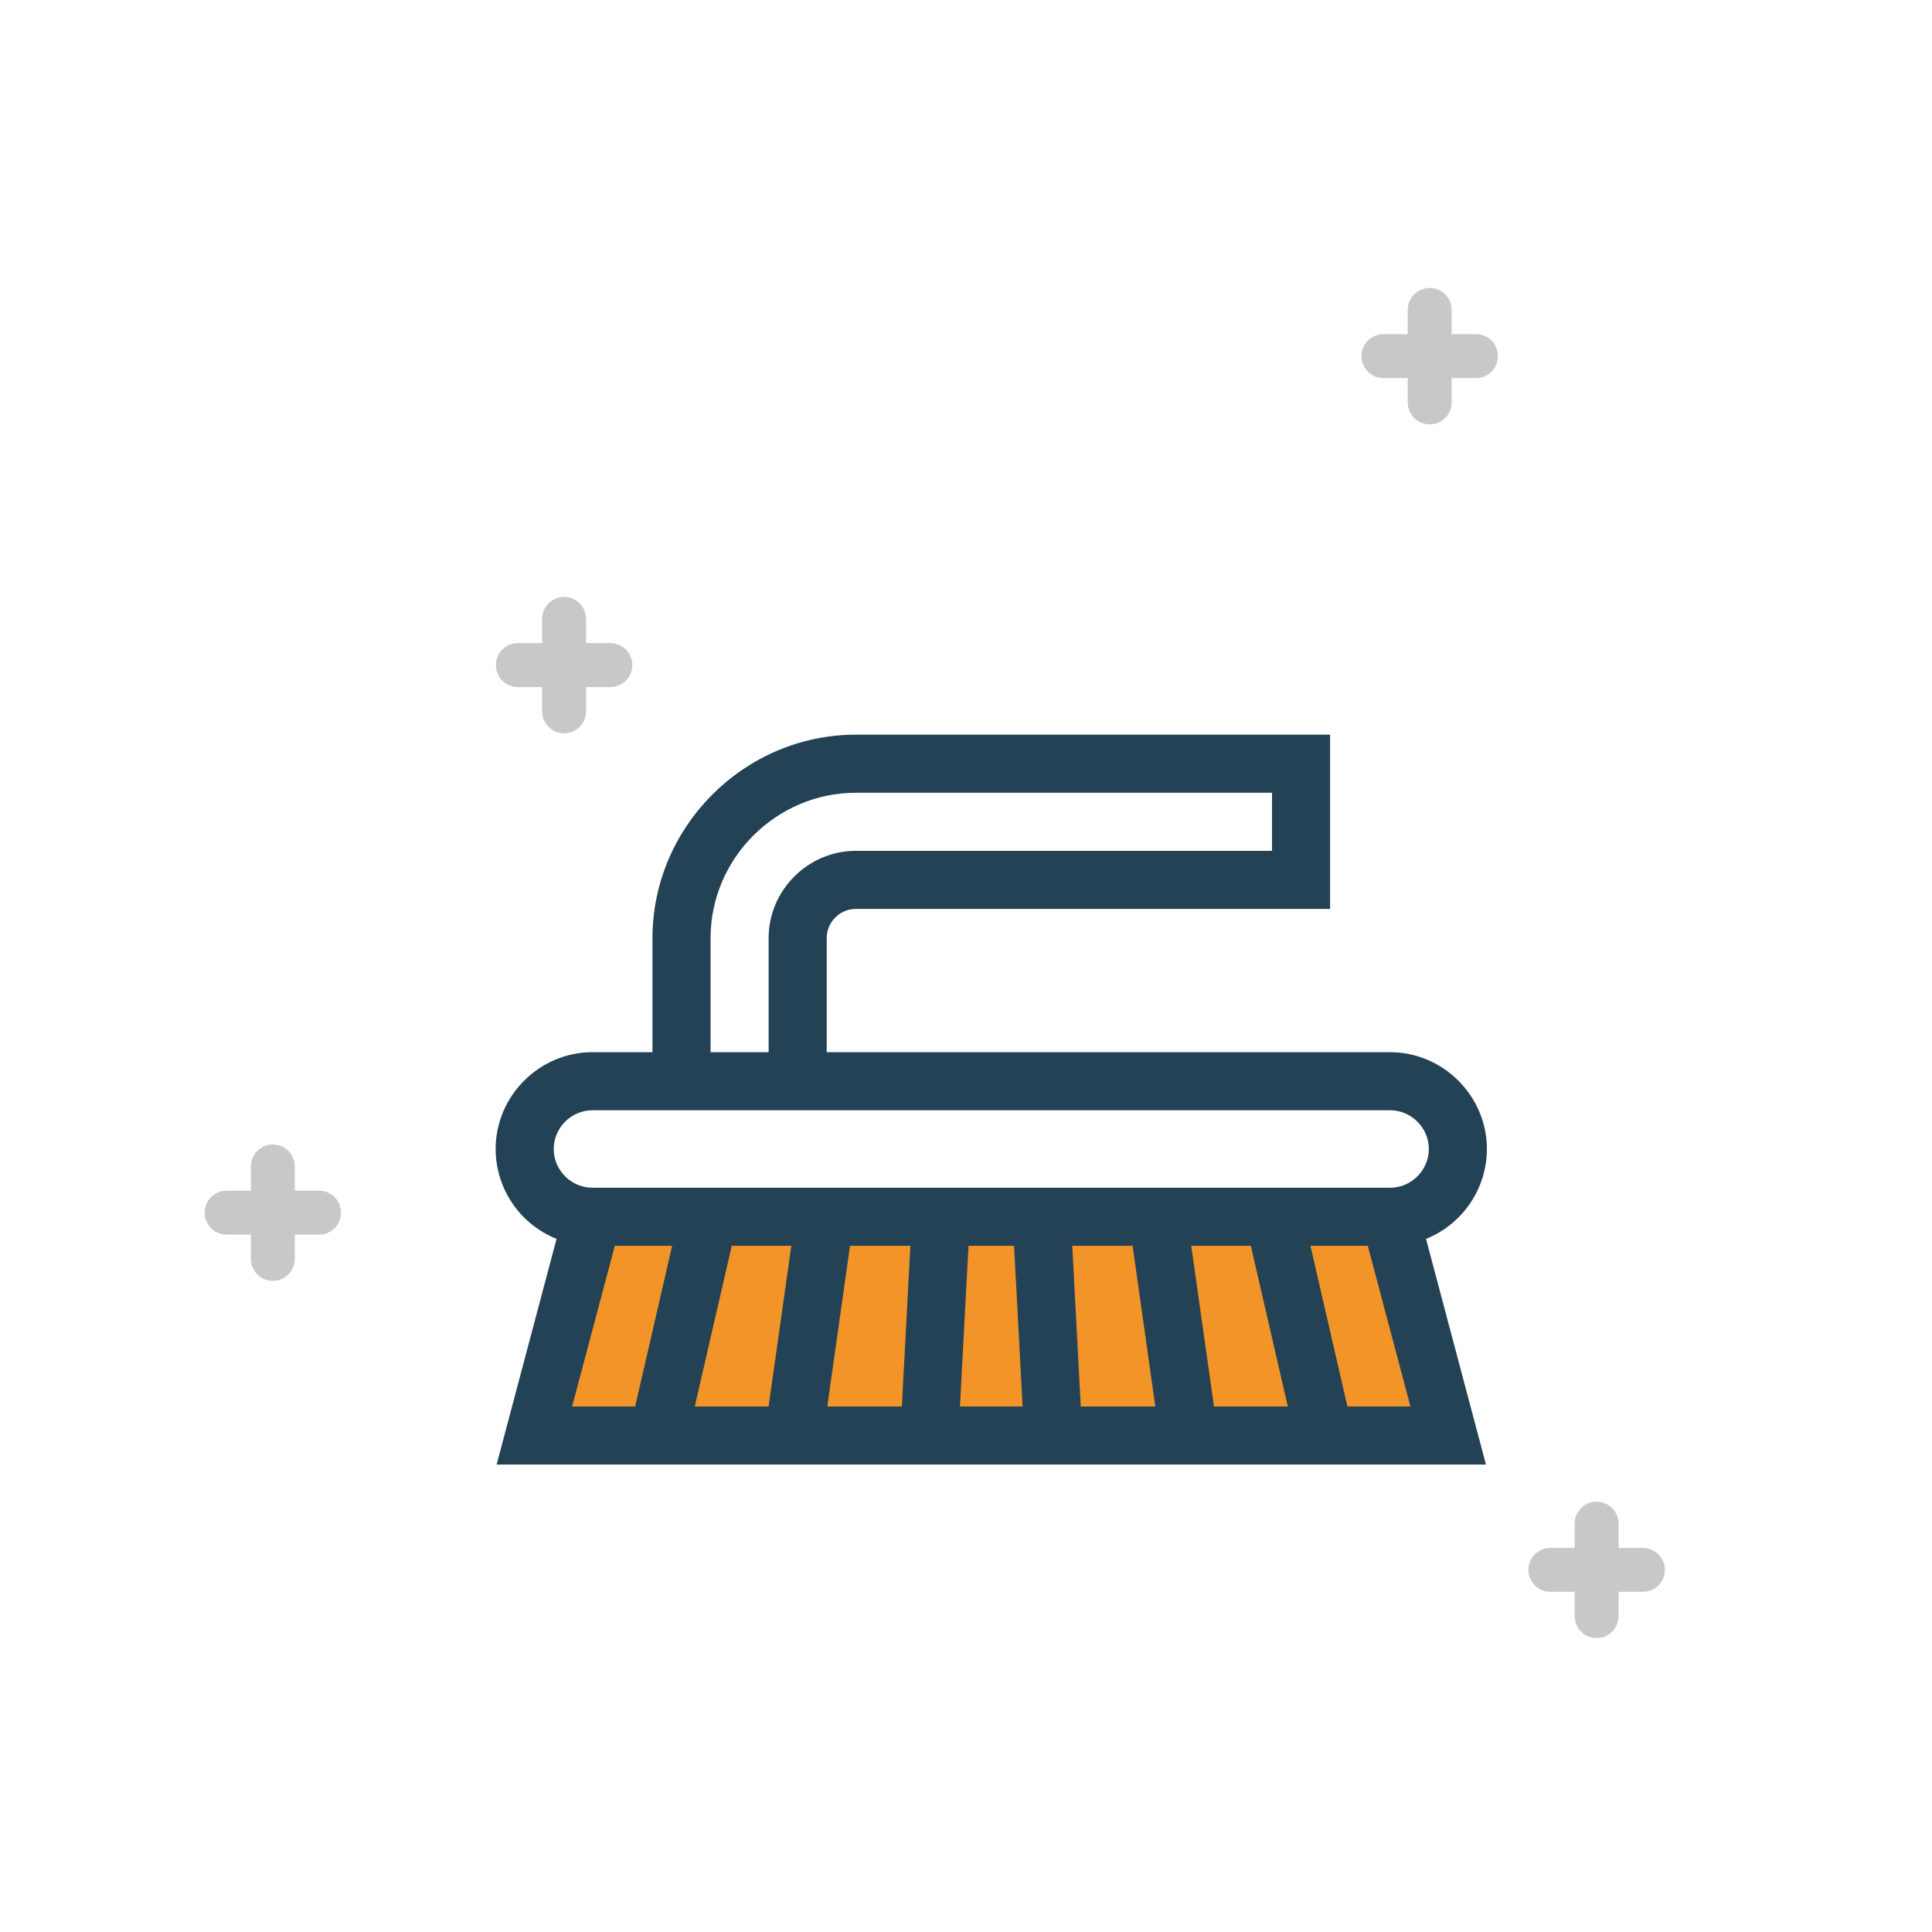 <?xml version="1.0" encoding="UTF-8" standalone="no"?><!DOCTYPE svg PUBLIC "-//W3C//DTD SVG 1.1//EN" "http://www.w3.org/Graphics/SVG/1.1/DTD/svg11.dtd"><svg width="100%" height="100%" viewBox="0 0 84 84" version="1.1" xmlns="http://www.w3.org/2000/svg" xmlns:xlink="http://www.w3.org/1999/xlink" xml:space="preserve" xmlns:serif="http://www.serif.com/" style="fill-rule:evenodd;clip-rule:evenodd;stroke-linecap:round;stroke-linejoin:round;"><g><path id="Path_1396" d="M25.377,53.337l35.431,0l2.389,9.248l-40.52,0l2.7,-9.248Z" style="fill:#f29427;fill-rule:nonzero;"/><path id="brush" d="M64.649,49.956c-0.003,-2.308 -1.901,-4.206 -4.209,-4.209l-24.496,0l0,-4.966c0.002,-0.692 0.571,-1.261 1.263,-1.263l20.623,0l0,-7.576l-20.623,0c-4.847,0.006 -8.833,3.992 -8.839,8.839l0,4.966l-2.609,0c-0.001,0 -0.001,0 -0.001,0c-2.309,0 -4.208,1.9 -4.208,4.208c0,1.719 1.052,3.272 2.648,3.909l-2.606,9.813l43.015,0l-2.606,-9.813c1.594,-0.639 2.645,-2.19 2.648,-3.907l0,-0.001Zm-33.755,-9.175c0.004,-3.462 2.851,-6.309 6.313,-6.313l18.098,0l0,2.525l-18.098,0c-2.077,0.002 -3.786,1.711 -3.788,3.788l0,4.966l-2.525,0l0,-4.966Zm-5.135,7.492l34.68,0c0.924,0 1.684,0.76 1.684,1.684c0,0.923 -0.76,1.683 -1.684,1.683l-34.68,0c-0.924,0 -1.684,-0.76 -1.684,-1.683c0,-0.924 0.76,-1.684 1.684,-1.684l0,0Zm8.647,5.892l-0.989,6.987l-3.21,0l1.608,-6.987l2.591,0Zm2.551,0l2.625,0l-0.371,6.987l-3.242,0l0.988,-6.987Zm5.152,0l1.981,0l0.371,6.987l-2.724,0l0.372,-6.987Zm4.511,0l2.623,0l0.989,6.987l-3.242,0l-0.37,-6.987Zm5.173,0l2.591,0l1.609,6.987l-3.211,0l-0.989,-6.987Zm-25.063,0l2.494,0l-1.608,6.987l-2.741,0l1.855,-6.987Zm31.853,6.987l-1.608,-6.987l2.494,0l1.855,6.987l-2.741,0Z" style="fill:#234255;fill-rule:nonzero;"/><g id="Group_338"><path id="Path_1397" d="M11.863,50.714l0,4.021" style="fill:none;fill-rule:nonzero;stroke:#c8c8c8;stroke-width:1.91px;"/><path id="Path_1398" d="M9.852,52.723l4.022,0" style="fill:none;fill-rule:nonzero;stroke:#c8c8c8;stroke-width:1.91px;"/></g><g id="Group_339"><path id="Path_1397-2" d="M62.16,13.474l0,4.022" style="fill:none;fill-rule:nonzero;stroke:#c8c8c8;stroke-width:1.91px;"/><path id="Path_1398-2" d="M60.149,15.483l4.022,0" style="fill:none;fill-rule:nonzero;stroke:#c8c8c8;stroke-width:1.91px;"/></g><g id="Group_340"><path id="Path_1397-3" d="M24.525,26.908l0,4.021" style="fill:none;fill-rule:nonzero;stroke:#c8c8c8;stroke-width:1.91px;"/><path id="Path_1398-3" d="M22.515,28.917l4.021,0" style="fill:none;fill-rule:nonzero;stroke:#c8c8c8;stroke-width:1.91px;"/></g><g id="Group_341"><path id="Path_1397-4" d="M69.418,66.245l0,4.022" style="fill:none;fill-rule:nonzero;stroke:#c8c8c8;stroke-width:1.91px;"/><path id="Path_1398-4" d="M67.407,68.255l4.022,0" style="fill:none;fill-rule:nonzero;stroke:#c8c8c8;stroke-width:1.91px;"/></g></g></svg>